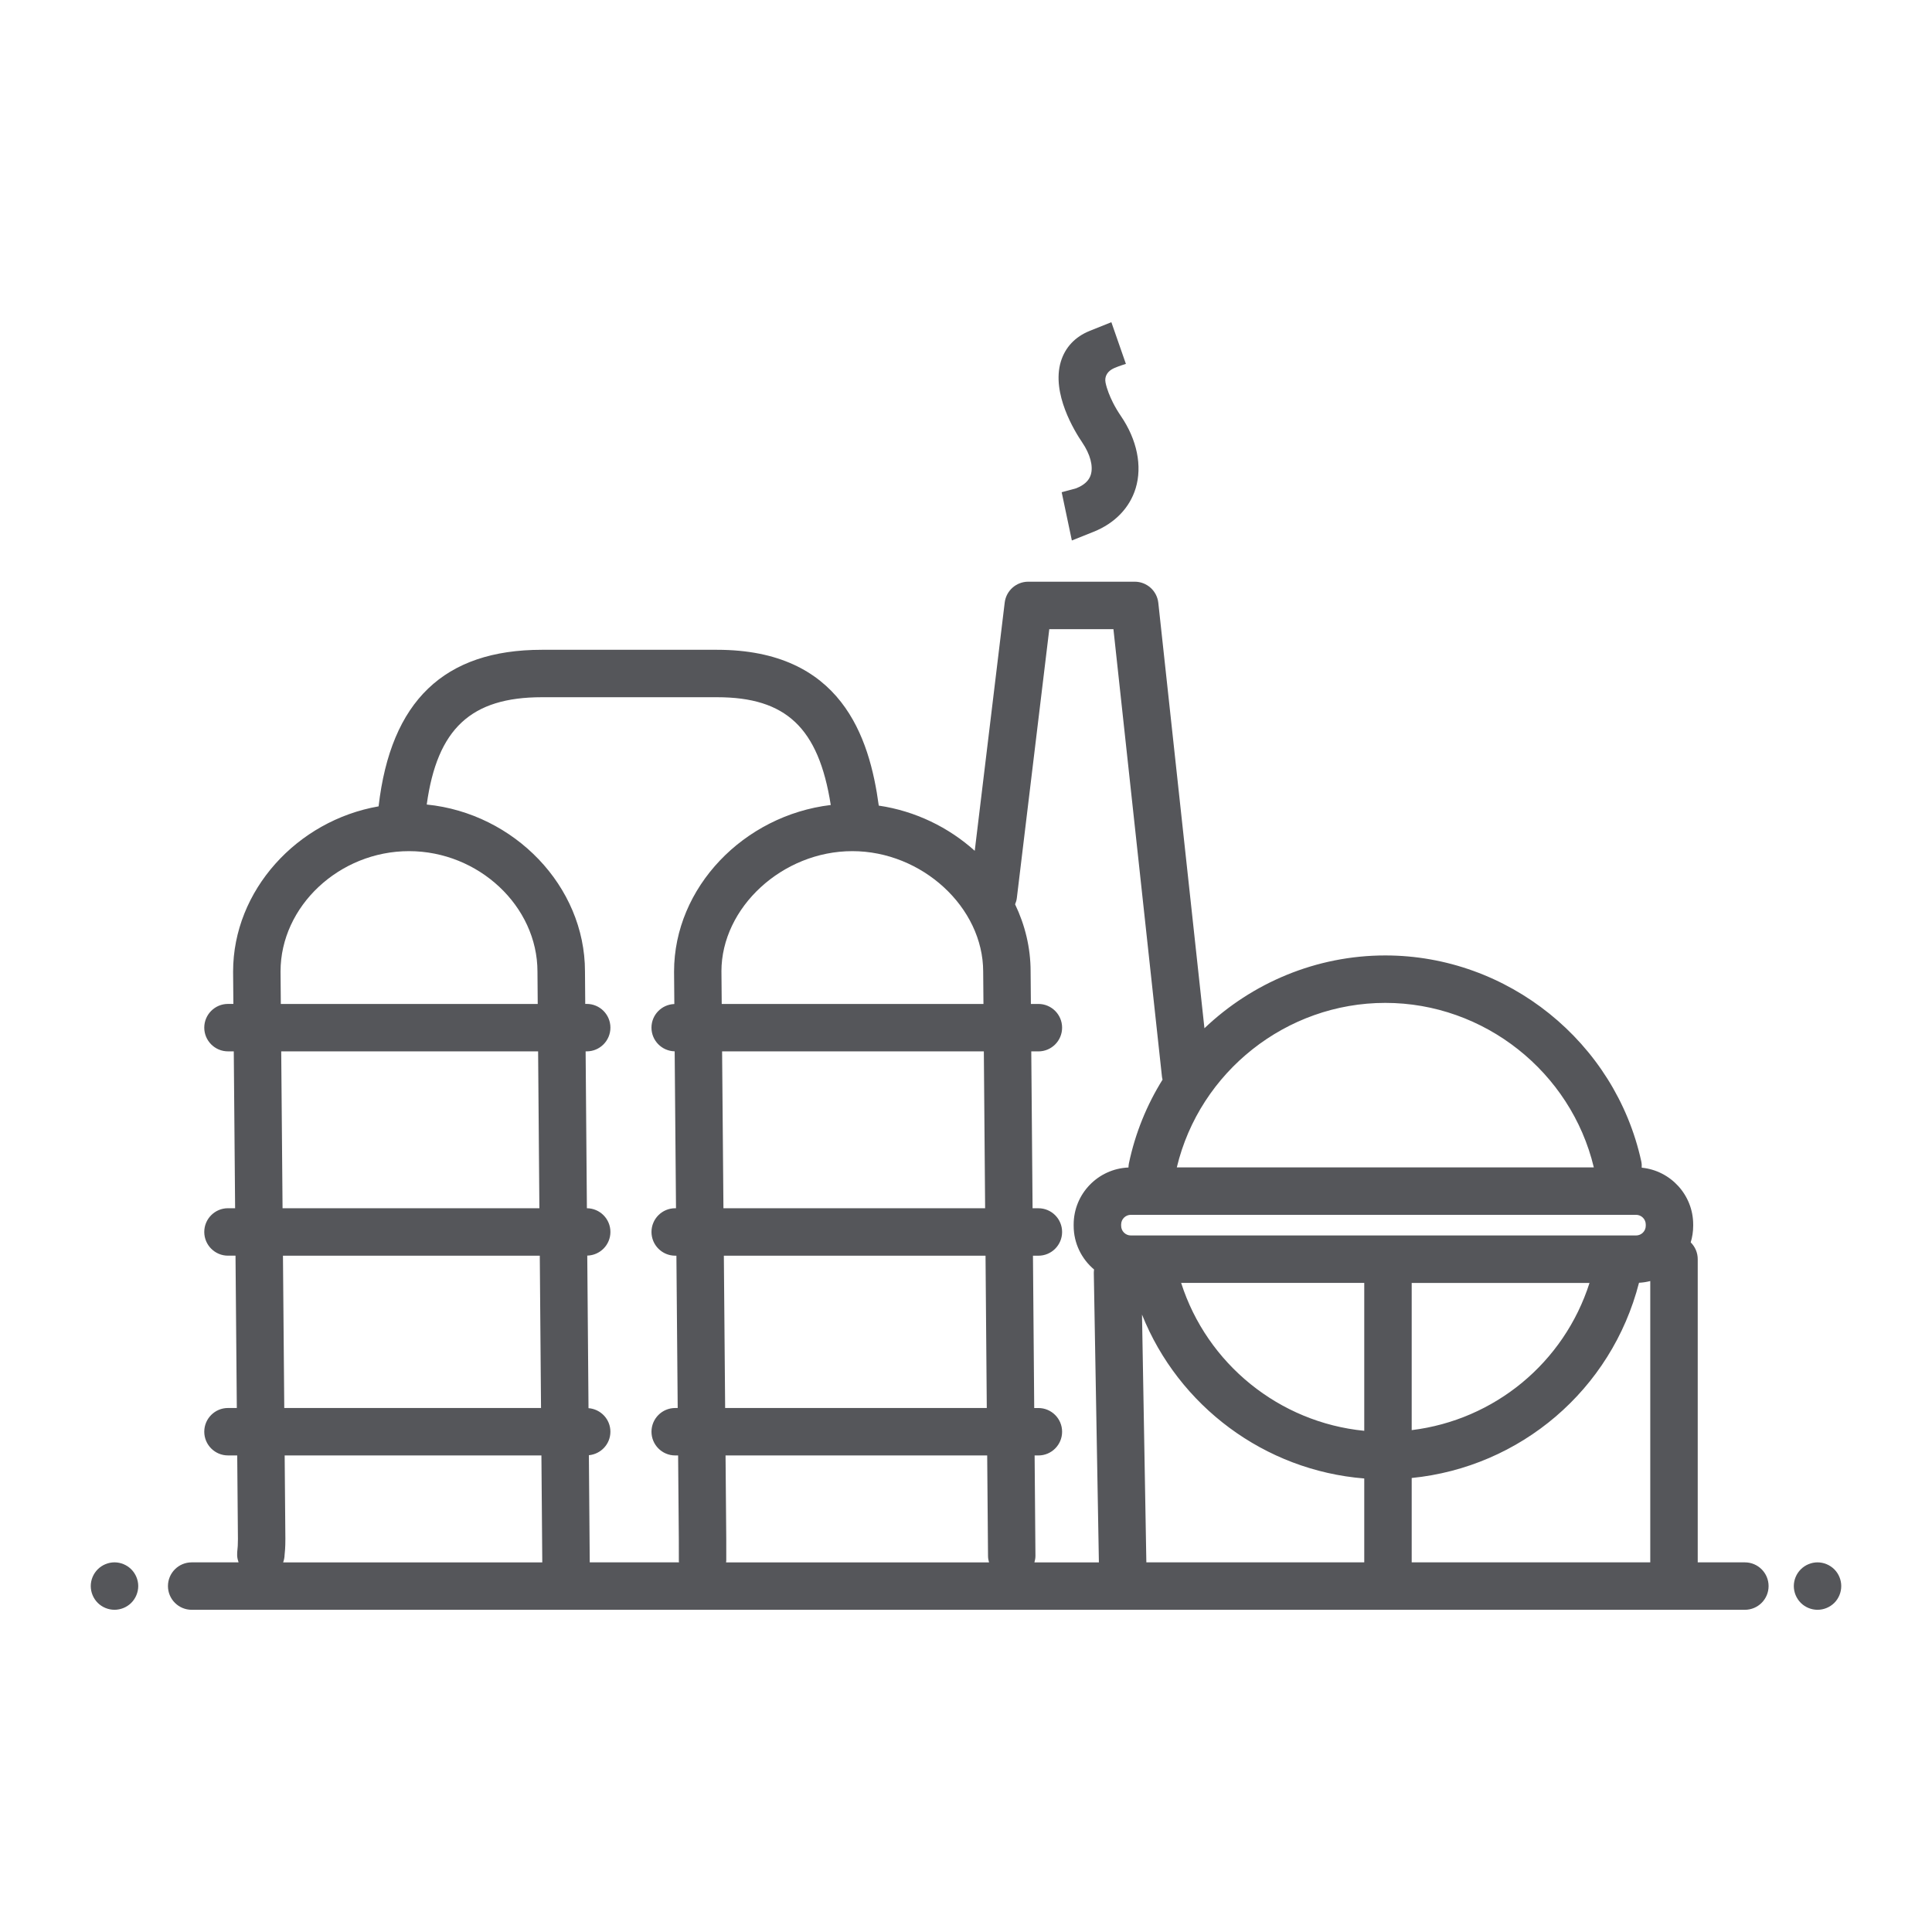 <?xml version="1.0" encoding="UTF-8"?>
<svg id="Layer_1" xmlns="http://www.w3.org/2000/svg" version="1.1" viewBox="0 0 120 120">
  <!-- Generator: Adobe Illustrator 29.5.0, SVG Export Plug-In . SVG Version: 2.1.0 Build 137)  -->
  <path d="M113.933,97.474c-.277-.274-.654-.433-1.043-.433-.386,0-.766.159-1.04.433-.274.274-.433.651-.433,1.04s.159.769.433,1.043.654.43,1.04.43c.389,0,.766-.156,1.043-.43.274-.274.43-.654.43-1.043,0-.386-.156-.766-.43-1.04Z" fill="#55565a"/>
  <path d="M108.378,97.041h-2.929v-18.83c0-.409-.167-.778-.436-1.045.099-.326.154-.672.154-1.03v-.078c0-1.838-1.404-3.354-3.197-3.531.006-.127.002-.255-.026-.385-1.614-7.415-8.3-12.798-15.9-12.798-4.29,0-8.279,1.706-11.234,4.522l-2.865-26.421c-.081-.748-.713-1.315-1.465-1.315h-6.613c-.745,0-1.373.557-1.463,1.297l-1.861,15.418c-1.619-1.457-3.688-2.472-5.961-2.807-.578-4.274-2.335-9.678-10.047-9.678h-10.879c-6.071,0-9.386,3.184-10.141,9.724-5.059.882-9.037,5.219-9.037,10.265l.017,2.006h-.335c-.813,0-1.473.66-1.473,1.473s.66,1.474,1.473,1.474h.36l.083,9.743h-.443c-.813,0-1.473.66-1.473,1.473s.66,1.474,1.473,1.474h.468l.081,9.461h-.549c-.813,0-1.473.66-1.473,1.473s.66,1.473,1.473,1.473h.574l.044,5.19c0,.38-.018.545-.03.654-.011.099-.024.221-.018.374.006.149.041.29.088.424h-2.913c-.814,0-1.473.66-1.473,1.473s.66,1.473,1.473,1.473h96.472c.814,0,1.473-.66,1.473-1.473s-.66-1.473-1.473-1.473ZM17.425,60.338c0-4.05,3.654-7.472,7.979-7.472s7.979,3.422,7.979,7.484l.016,2.007h-15.957l-.017-2.019ZM17.467,65.303h15.956l.079,9.743h-15.952l-.083-9.743ZM33.527,77.993l.077,9.461h-15.948l-.081-9.461h15.951ZM17.588,97.041c.051-.146.085-.299.088-.46l.002-.018c.017-.151.047-.433.047-.985l-.044-5.177h15.947l.054,6.641h-16.093ZM41.879,62.362c-.786.031-1.415.674-1.415,1.468,0,.802.643,1.452,1.441,1.47l.083,9.746h-.05c-.814,0-1.473.66-1.473,1.473s.66,1.474,1.473,1.474h.075l.08,9.461h-.155c-.814,0-1.473.66-1.473,1.473s.66,1.473,1.473,1.473h.181l.044,5.19c0,.051,0,1.329.002,1.375,0,.026.007.05.009.076h-5.544l-.054-6.655c.749-.07,1.337-.693,1.337-1.46,0-.775-.6-1.403-1.36-1.462l-.077-9.476c.797-.02,1.438-.668,1.438-1.47,0-.81-.653-1.466-1.461-1.472l-.079-9.744h.067c.814,0,1.473-.66,1.473-1.474s-.66-1.473-1.473-1.473h-.091l-.016-2.019c0-5.296-4.399-9.821-9.829-10.365.652-4.718,2.755-6.665,7.156-6.665h10.879c4.279,0,6.306,1.896,7.06,6.694-5.398.646-9.733,5.116-9.733,10.349l.017,2.012ZM44.809,60.338c0-3.981,3.799-7.472,8.129-7.472s8.129,3.492,8.129,7.485l.017,2.006h-16.257l-.017-2.019ZM44.851,65.303h16.257l.08,9.743h-16.254l-.083-9.743ZM44.959,77.993h16.254l.078,9.461h-16.251l-.08-9.461ZM45.098,97.041c.003-.043.012-.085.012-.129,0-.101-.001-1.274-.001-1.334l-.044-5.177h16.251l.052,6.249c.001.137.027.266.063.392h-16.331ZM86.044,62.291c6.133,0,11.531,4.283,12.951,10.217h-25.901c1.421-5.94,6.803-10.217,12.949-10.217ZM64.25,97.041c.038-.133.065-.271.063-.416l-.051-6.224h.234c.814,0,1.473-.66,1.473-1.473s-.66-1.473-1.473-1.473h-.259l-.078-9.461h.337c.814,0,1.473-.66,1.473-1.474s-.66-1.473-1.473-1.473h-.361l-.081-9.743h.442c.814,0,1.473-.66,1.473-1.474s-.66-1.473-1.473-1.473h-.466l-.017-2.019c0-1.473-.348-2.885-.964-4.17.051-.122.092-.249.108-.387l2.016-16.703h3.984l3.015,27.803c.007.061.023.119.036.178-.976,1.567-1.694,3.317-2.089,5.196-.018.087-.025.174-.028.261-1.889.077-3.404,1.634-3.404,3.542v.078c0,1.089.494,2.063,1.268,2.715-.008.069-.018.137-.017.208l.316,17.983h-4.005ZM69.636,76.135v-.078c0-.332.27-.602.603-.602h31.379c.332,0,.603.27.603.602v.078c0,.332-.27.602-.603.602h-31.379c-.332,0-.603-.27-.603-.602ZM98.728,79.685c-1.586,4.967-5.909,8.513-11.045,9.143v-9.143h11.045ZM84.736,97.041h-13.534l-.27-15.39c2.268,5.678,7.61,9.682,13.804,10.18v5.21ZM84.736,88.87c-5.282-.52-9.761-4.154-11.373-9.186h11.373v9.186ZM102.502,97.041h-14.819v-5.24c6.742-.674,12.408-5.465,14.119-12.126.24-.012.474-.049.699-.107v17.473Z" fill="#55565a"/>
  <path d="M7.113,97.04c-.389,0-.769.159-1.043.433-.274.274-.433.654-.433,1.04,0,.389.159.769.433,1.043.274.274.654.43,1.043.43.386,0,.766-.156,1.04-.43.274-.274.433-.654.433-1.043,0-.386-.159-.766-.433-1.04-.274-.274-.654-.433-1.04-.433Z" fill="#55565a"/>
  <path d="M67.753,29.484c-.113.369-.41.645-.908.844l-.902.245.632,2.997,1.351-.54c1.313-.525,2.24-1.484,2.611-2.698.422-1.383.088-3.02-.914-4.489-.182-.268-.353-.551-.498-.841-.188-.377-.368-.81-.455-1.225-.089-.418.142-.739.522-.908.327-.145.74-.266.74-.266l-.903-2.591-1.35.542c-.901.362-1.518,1.02-1.787,1.902-.601,1.975.864,4.345,1.327,5.025.495.726.695,1.475.534,2.002Z" fill="#55565a"/>
</svg>